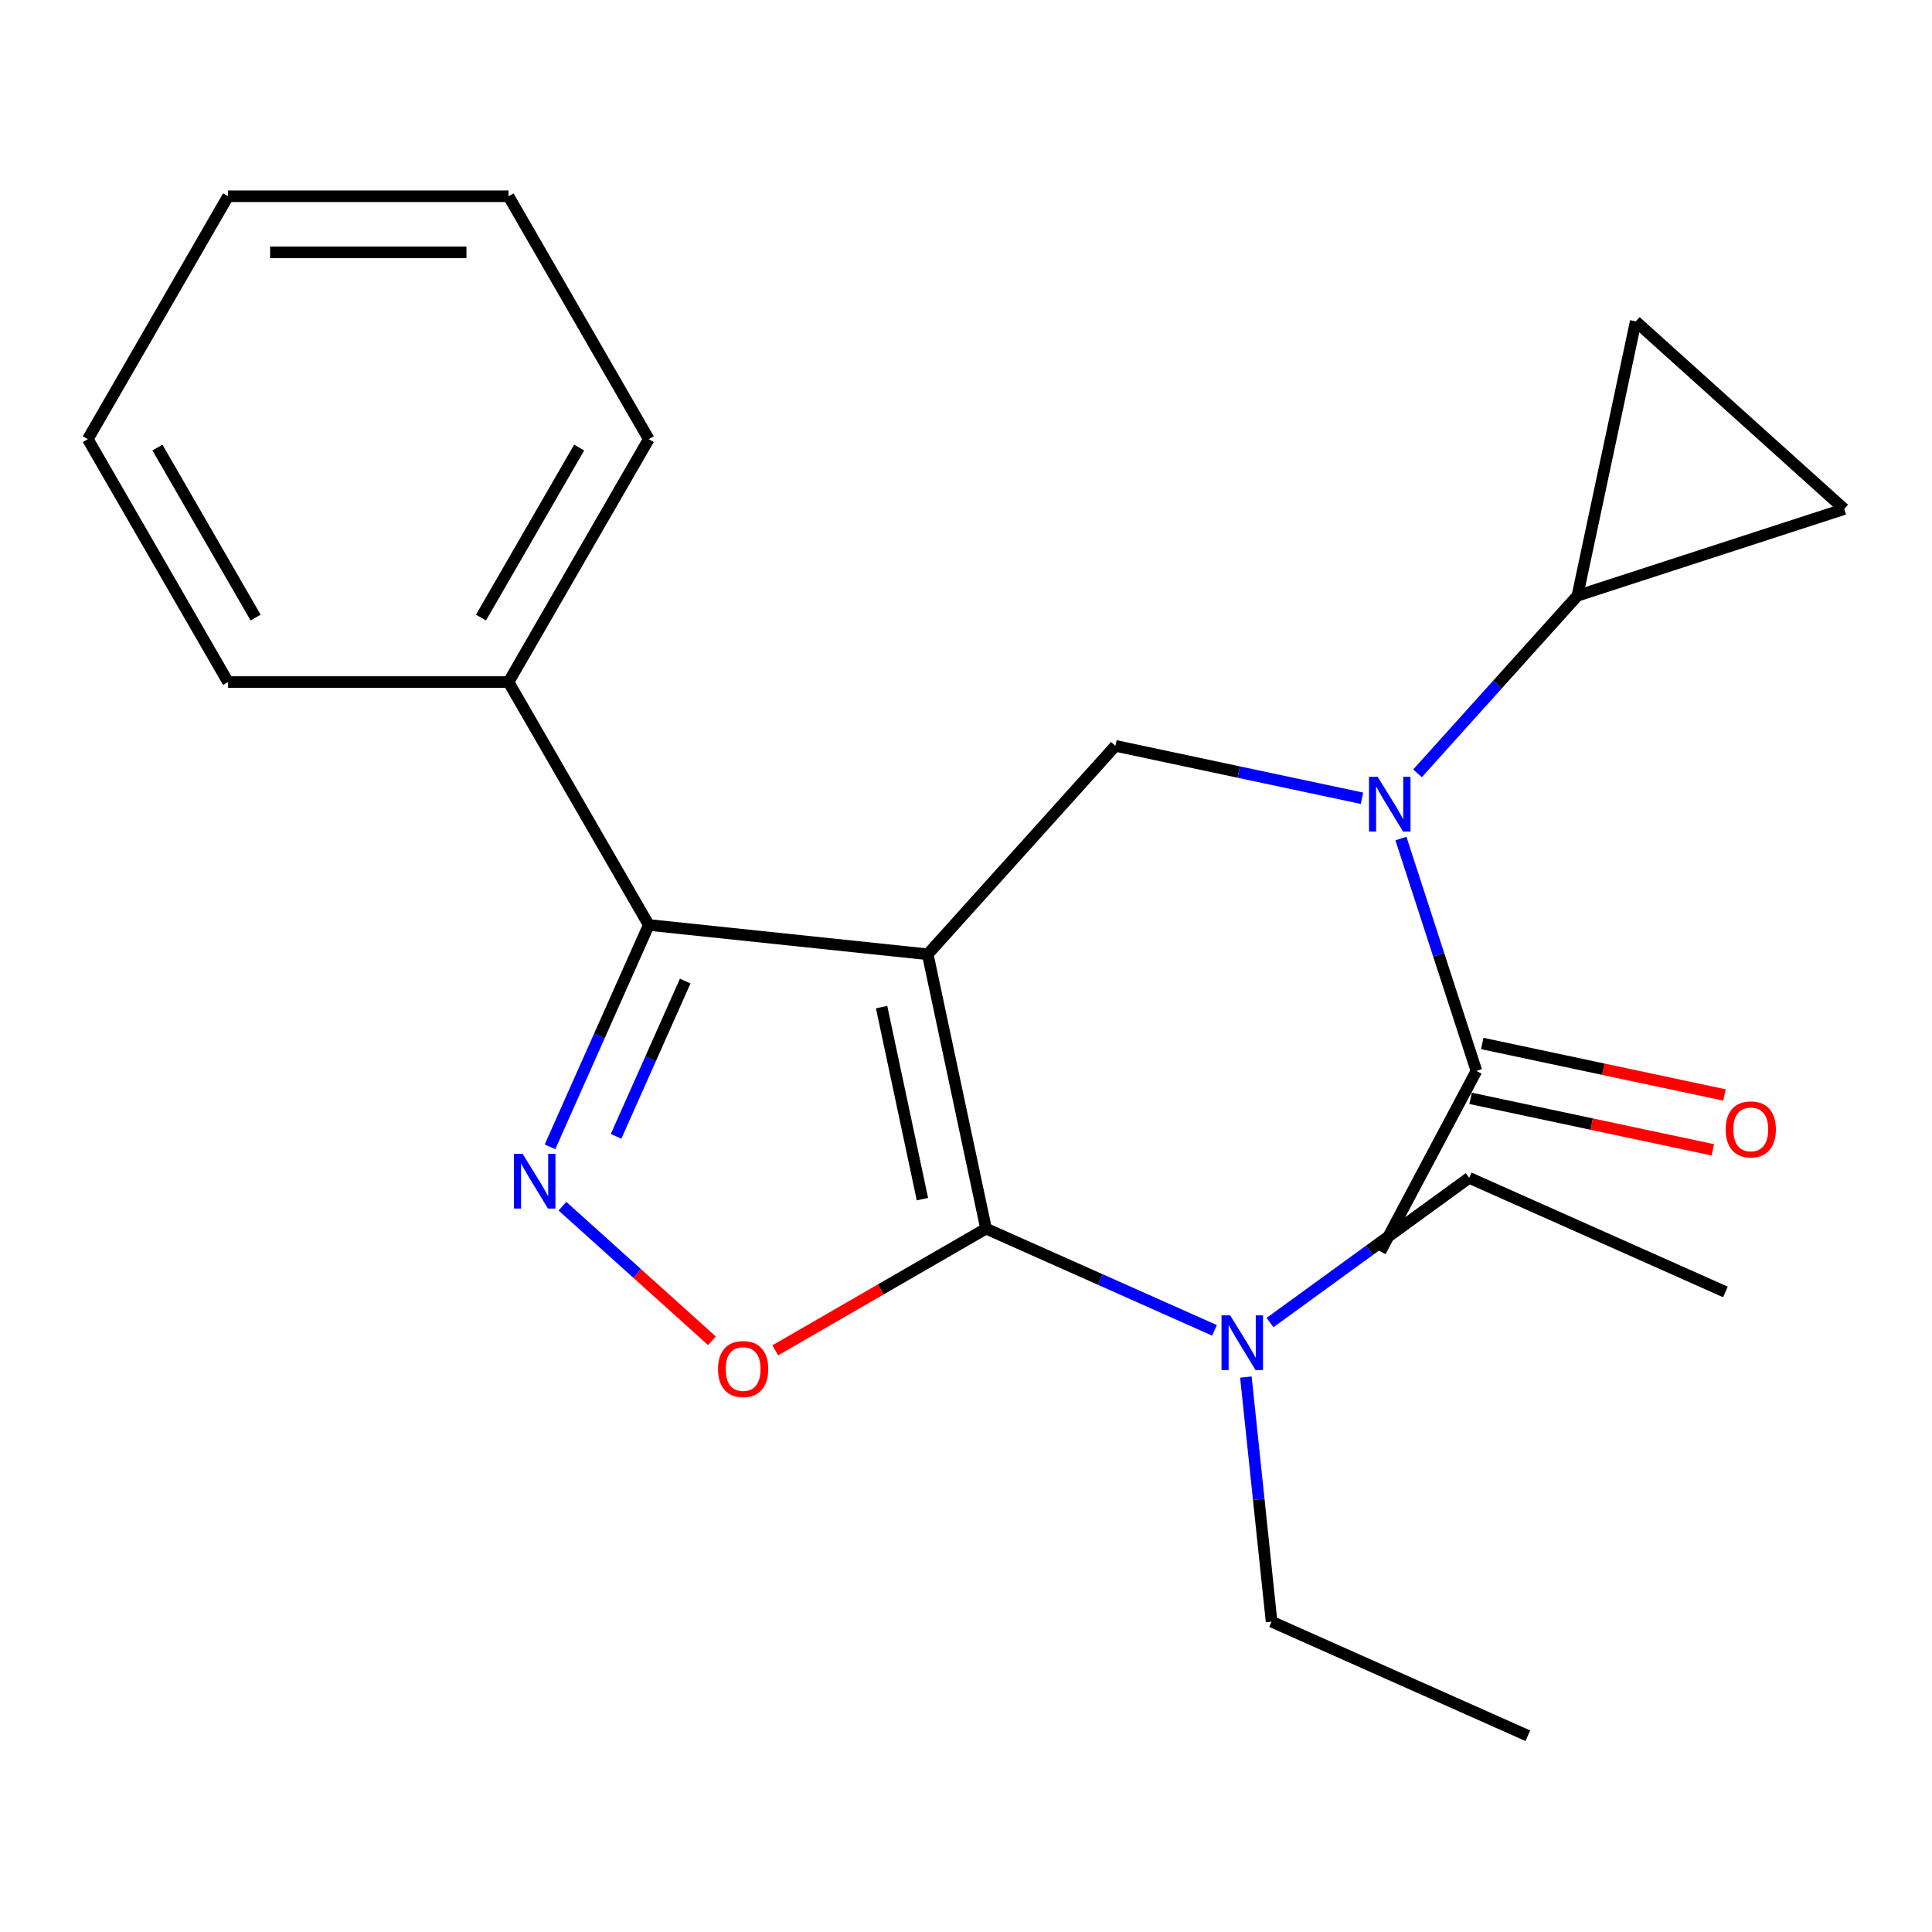 <?xml version='1.0' encoding='iso-8859-1'?>
<svg version='1.1' baseProfile='full'
              xmlns='http://www.w3.org/2000/svg'
                      xmlns:rdkit='http://www.rdkit.org/xml'
                      xmlns:xlink='http://www.w3.org/1999/xlink'
                  xml:space='preserve'
width='1000px' height='1000px' viewBox='0 0 1000 1000'>
<!-- END OF HEADER -->
<rect style='opacity:1.0;fill:#FFFFFF;stroke:none' width='1000' height='1000' x='0' y='0'> </rect>
<path class='bond-0' d='M 480.188,493.936 L 510.371,635.94' style='fill:none;fill-rule:evenodd;stroke:#000000;stroke-width:6px;stroke-linecap:butt;stroke-linejoin:miter;stroke-opacity:1' />
<path class='bond-0' d='M 456.314,521.273 L 477.443,620.676' style='fill:none;fill-rule:evenodd;stroke:#000000;stroke-width:6px;stroke-linecap:butt;stroke-linejoin:miter;stroke-opacity:1' />
<path class='bond-2' d='M 480.188,493.936 L 335.807,478.761' style='fill:none;fill-rule:evenodd;stroke:#000000;stroke-width:6px;stroke-linecap:butt;stroke-linejoin:miter;stroke-opacity:1' />
<path class='bond-4' d='M 480.188,493.936 L 577.329,386.049' style='fill:none;fill-rule:evenodd;stroke:#000000;stroke-width:6px;stroke-linecap:butt;stroke-linejoin:miter;stroke-opacity:1' />
<path class='bond-3' d='M 510.371,635.94 L 455.823,667.433' style='fill:none;fill-rule:evenodd;stroke:#000000;stroke-width:6px;stroke-linecap:butt;stroke-linejoin:miter;stroke-opacity:1' />
<path class='bond-3' d='M 455.823,667.433 L 401.275,698.927' style='fill:none;fill-rule:evenodd;stroke:#FF0000;stroke-width:6px;stroke-linecap:butt;stroke-linejoin:miter;stroke-opacity:1' />
<path class='bond-10' d='M 510.371,635.94 L 569.499,662.265' style='fill:none;fill-rule:evenodd;stroke:#000000;stroke-width:6px;stroke-linecap:butt;stroke-linejoin:miter;stroke-opacity:1' />
<path class='bond-10' d='M 569.499,662.265 L 628.627,688.591' style='fill:none;fill-rule:evenodd;stroke:#0000FF;stroke-width:6px;stroke-linecap:butt;stroke-linejoin:miter;stroke-opacity:1' />
<path class='bond-1' d='M 284.679,593.597 L 310.243,536.179' style='fill:none;fill-rule:evenodd;stroke:#0000FF;stroke-width:6px;stroke-linecap:butt;stroke-linejoin:miter;stroke-opacity:1' />
<path class='bond-1' d='M 310.243,536.179 L 335.807,478.761' style='fill:none;fill-rule:evenodd;stroke:#000000;stroke-width:6px;stroke-linecap:butt;stroke-linejoin:miter;stroke-opacity:1' />
<path class='bond-1' d='M 318.873,588.181 L 336.768,547.989' style='fill:none;fill-rule:evenodd;stroke:#0000FF;stroke-width:6px;stroke-linecap:butt;stroke-linejoin:miter;stroke-opacity:1' />
<path class='bond-1' d='M 336.768,547.989 L 354.663,507.796' style='fill:none;fill-rule:evenodd;stroke:#000000;stroke-width:6px;stroke-linecap:butt;stroke-linejoin:miter;stroke-opacity:1' />
<path class='bond-23' d='M 291.128,624.324 L 329.813,659.157' style='fill:none;fill-rule:evenodd;stroke:#0000FF;stroke-width:6px;stroke-linecap:butt;stroke-linejoin:miter;stroke-opacity:1' />
<path class='bond-23' d='M 329.813,659.157 L 368.499,693.99' style='fill:none;fill-rule:evenodd;stroke:#FF0000;stroke-width:6px;stroke-linecap:butt;stroke-linejoin:miter;stroke-opacity:1' />
<path class='bond-11' d='M 335.807,478.761 L 263.219,353.035' style='fill:none;fill-rule:evenodd;stroke:#000000;stroke-width:6px;stroke-linecap:butt;stroke-linejoin:miter;stroke-opacity:1' />
<path class='bond-5' d='M 577.329,386.049 L 641.146,399.614' style='fill:none;fill-rule:evenodd;stroke:#000000;stroke-width:6px;stroke-linecap:butt;stroke-linejoin:miter;stroke-opacity:1' />
<path class='bond-5' d='M 641.146,399.614 L 704.964,413.179' style='fill:none;fill-rule:evenodd;stroke:#0000FF;stroke-width:6px;stroke-linecap:butt;stroke-linejoin:miter;stroke-opacity:1' />
<path class='bond-6' d='M 733.702,400.274 L 775.089,354.31' style='fill:none;fill-rule:evenodd;stroke:#0000FF;stroke-width:6px;stroke-linecap:butt;stroke-linejoin:miter;stroke-opacity:1' />
<path class='bond-6' d='M 775.089,354.31 L 816.475,308.346' style='fill:none;fill-rule:evenodd;stroke:#000000;stroke-width:6px;stroke-linecap:butt;stroke-linejoin:miter;stroke-opacity:1' />
<path class='bond-7' d='M 725.113,434.022 L 744.654,494.163' style='fill:none;fill-rule:evenodd;stroke:#0000FF;stroke-width:6px;stroke-linecap:butt;stroke-linejoin:miter;stroke-opacity:1' />
<path class='bond-7' d='M 744.654,494.163 L 764.195,554.304' style='fill:none;fill-rule:evenodd;stroke:#000000;stroke-width:6px;stroke-linecap:butt;stroke-linejoin:miter;stroke-opacity:1' />
<path class='bond-8' d='M 816.475,308.346 L 846.659,166.343' style='fill:none;fill-rule:evenodd;stroke:#000000;stroke-width:6px;stroke-linecap:butt;stroke-linejoin:miter;stroke-opacity:1' />
<path class='bond-9' d='M 816.475,308.346 L 954.545,263.484' style='fill:none;fill-rule:evenodd;stroke:#000000;stroke-width:6px;stroke-linecap:butt;stroke-linejoin:miter;stroke-opacity:1' />
<path class='bond-12' d='M 761.177,568.504 L 823.864,581.829' style='fill:none;fill-rule:evenodd;stroke:#000000;stroke-width:6px;stroke-linecap:butt;stroke-linejoin:miter;stroke-opacity:1' />
<path class='bond-12' d='M 823.864,581.829 L 886.551,595.153' style='fill:none;fill-rule:evenodd;stroke:#FF0000;stroke-width:6px;stroke-linecap:butt;stroke-linejoin:miter;stroke-opacity:1' />
<path class='bond-12' d='M 767.213,540.103 L 829.9,553.428' style='fill:none;fill-rule:evenodd;stroke:#000000;stroke-width:6px;stroke-linecap:butt;stroke-linejoin:miter;stroke-opacity:1' />
<path class='bond-12' d='M 829.9,553.428 L 892.588,566.753' style='fill:none;fill-rule:evenodd;stroke:#FF0000;stroke-width:6px;stroke-linecap:butt;stroke-linejoin:miter;stroke-opacity:1' />
<path class='bond-13' d='M 764.195,554.304 L 714.514,647.752' style='fill:none;fill-rule:evenodd;stroke:#000000;stroke-width:6px;stroke-linecap:butt;stroke-linejoin:miter;stroke-opacity:1' />
<path class='bond-24' d='M 846.659,166.343 L 954.545,263.484' style='fill:none;fill-rule:evenodd;stroke:#000000;stroke-width:6px;stroke-linecap:butt;stroke-linejoin:miter;stroke-opacity:1' />
<path class='bond-14' d='M 644.866,712.778 L 651.519,776.073' style='fill:none;fill-rule:evenodd;stroke:#0000FF;stroke-width:6px;stroke-linecap:butt;stroke-linejoin:miter;stroke-opacity:1' />
<path class='bond-14' d='M 651.519,776.073 L 658.171,839.369' style='fill:none;fill-rule:evenodd;stroke:#000000;stroke-width:6px;stroke-linecap:butt;stroke-linejoin:miter;stroke-opacity:1' />
<path class='bond-15' d='M 657.366,684.548 L 708.906,647.102' style='fill:none;fill-rule:evenodd;stroke:#0000FF;stroke-width:6px;stroke-linecap:butt;stroke-linejoin:miter;stroke-opacity:1' />
<path class='bond-15' d='M 708.906,647.102 L 760.446,609.656' style='fill:none;fill-rule:evenodd;stroke:#000000;stroke-width:6px;stroke-linecap:butt;stroke-linejoin:miter;stroke-opacity:1' />
<path class='bond-16' d='M 263.219,353.035 L 335.807,227.309' style='fill:none;fill-rule:evenodd;stroke:#000000;stroke-width:6px;stroke-linecap:butt;stroke-linejoin:miter;stroke-opacity:1' />
<path class='bond-16' d='M 248.962,319.658 L 299.773,231.65' style='fill:none;fill-rule:evenodd;stroke:#000000;stroke-width:6px;stroke-linecap:butt;stroke-linejoin:miter;stroke-opacity:1' />
<path class='bond-17' d='M 263.219,353.035 L 118.043,353.035' style='fill:none;fill-rule:evenodd;stroke:#000000;stroke-width:6px;stroke-linecap:butt;stroke-linejoin:miter;stroke-opacity:1' />
<path class='bond-19' d='M 658.171,839.369 L 790.796,898.417' style='fill:none;fill-rule:evenodd;stroke:#000000;stroke-width:6px;stroke-linecap:butt;stroke-linejoin:miter;stroke-opacity:1' />
<path class='bond-18' d='M 760.446,609.656 L 893.071,668.704' style='fill:none;fill-rule:evenodd;stroke:#000000;stroke-width:6px;stroke-linecap:butt;stroke-linejoin:miter;stroke-opacity:1' />
<path class='bond-21' d='M 335.807,227.309 L 263.219,101.583' style='fill:none;fill-rule:evenodd;stroke:#000000;stroke-width:6px;stroke-linecap:butt;stroke-linejoin:miter;stroke-opacity:1' />
<path class='bond-20' d='M 118.043,353.035 L 45.455,227.309' style='fill:none;fill-rule:evenodd;stroke:#000000;stroke-width:6px;stroke-linecap:butt;stroke-linejoin:miter;stroke-opacity:1' />
<path class='bond-20' d='M 132.3,319.658 L 81.488,231.65' style='fill:none;fill-rule:evenodd;stroke:#000000;stroke-width:6px;stroke-linecap:butt;stroke-linejoin:miter;stroke-opacity:1' />
<path class='bond-22' d='M 45.455,227.309 L 118.043,101.583' style='fill:none;fill-rule:evenodd;stroke:#000000;stroke-width:6px;stroke-linecap:butt;stroke-linejoin:miter;stroke-opacity:1' />
<path class='bond-25' d='M 263.219,101.583 L 118.043,101.583' style='fill:none;fill-rule:evenodd;stroke:#000000;stroke-width:6px;stroke-linecap:butt;stroke-linejoin:miter;stroke-opacity:1' />
<path class='bond-25' d='M 241.442,130.618 L 139.819,130.618' style='fill:none;fill-rule:evenodd;stroke:#000000;stroke-width:6px;stroke-linecap:butt;stroke-linejoin:miter;stroke-opacity:1' />
<path  class='atom-2' d='M 270.498 597.226
L 279.778 612.226
Q 280.698 613.706, 282.178 616.386
Q 283.658 619.066, 283.738 619.226
L 283.738 597.226
L 287.498 597.226
L 287.498 625.546
L 283.618 625.546
L 273.658 609.146
Q 272.498 607.226, 271.258 605.026
Q 270.058 602.826, 269.698 602.146
L 269.698 625.546
L 266.018 625.546
L 266.018 597.226
L 270.498 597.226
' fill='#0000FF'/>
<path  class='atom-4' d='M 371.645 708.608
Q 371.645 701.808, 375.005 698.008
Q 378.365 694.208, 384.645 694.208
Q 390.925 694.208, 394.285 698.008
Q 397.645 701.808, 397.645 708.608
Q 397.645 715.488, 394.245 719.408
Q 390.845 723.288, 384.645 723.288
Q 378.405 723.288, 375.005 719.408
Q 371.645 715.528, 371.645 708.608
M 384.645 720.088
Q 388.965 720.088, 391.285 717.208
Q 393.645 714.288, 393.645 708.608
Q 393.645 703.048, 391.285 700.248
Q 388.965 697.408, 384.645 697.408
Q 380.325 697.408, 377.965 700.208
Q 375.645 703.008, 375.645 708.608
Q 375.645 714.328, 377.965 717.208
Q 380.325 720.088, 384.645 720.088
' fill='#FF0000'/>
<path  class='atom-6' d='M 713.073 402.073
L 722.353 417.073
Q 723.273 418.553, 724.753 421.233
Q 726.233 423.913, 726.313 424.073
L 726.313 402.073
L 730.073 402.073
L 730.073 430.393
L 726.193 430.393
L 716.233 413.993
Q 715.073 412.073, 713.833 409.873
Q 712.633 407.673, 712.273 406.993
L 712.273 430.393
L 708.593 430.393
L 708.593 402.073
L 713.073 402.073
' fill='#0000FF'/>
<path  class='atom-11' d='M 636.736 680.828
L 646.016 695.828
Q 646.936 697.308, 648.416 699.988
Q 649.896 702.668, 649.976 702.828
L 649.976 680.828
L 653.736 680.828
L 653.736 709.148
L 649.856 709.148
L 639.896 692.748
Q 638.736 690.828, 637.496 688.628
Q 636.296 686.428, 635.936 685.748
L 635.936 709.148
L 632.256 709.148
L 632.256 680.828
L 636.736 680.828
' fill='#0000FF'/>
<path  class='atom-13' d='M 893.199 584.568
Q 893.199 577.768, 896.559 573.968
Q 899.919 570.168, 906.199 570.168
Q 912.479 570.168, 915.839 573.968
Q 919.199 577.768, 919.199 584.568
Q 919.199 591.448, 915.799 595.368
Q 912.399 599.248, 906.199 599.248
Q 899.959 599.248, 896.559 595.368
Q 893.199 591.488, 893.199 584.568
M 906.199 596.048
Q 910.519 596.048, 912.839 593.168
Q 915.199 590.248, 915.199 584.568
Q 915.199 579.008, 912.839 576.208
Q 910.519 573.368, 906.199 573.368
Q 901.879 573.368, 899.519 576.168
Q 897.199 578.968, 897.199 584.568
Q 897.199 590.288, 899.519 593.168
Q 901.879 596.048, 906.199 596.048
' fill='#FF0000'/>
</svg>
